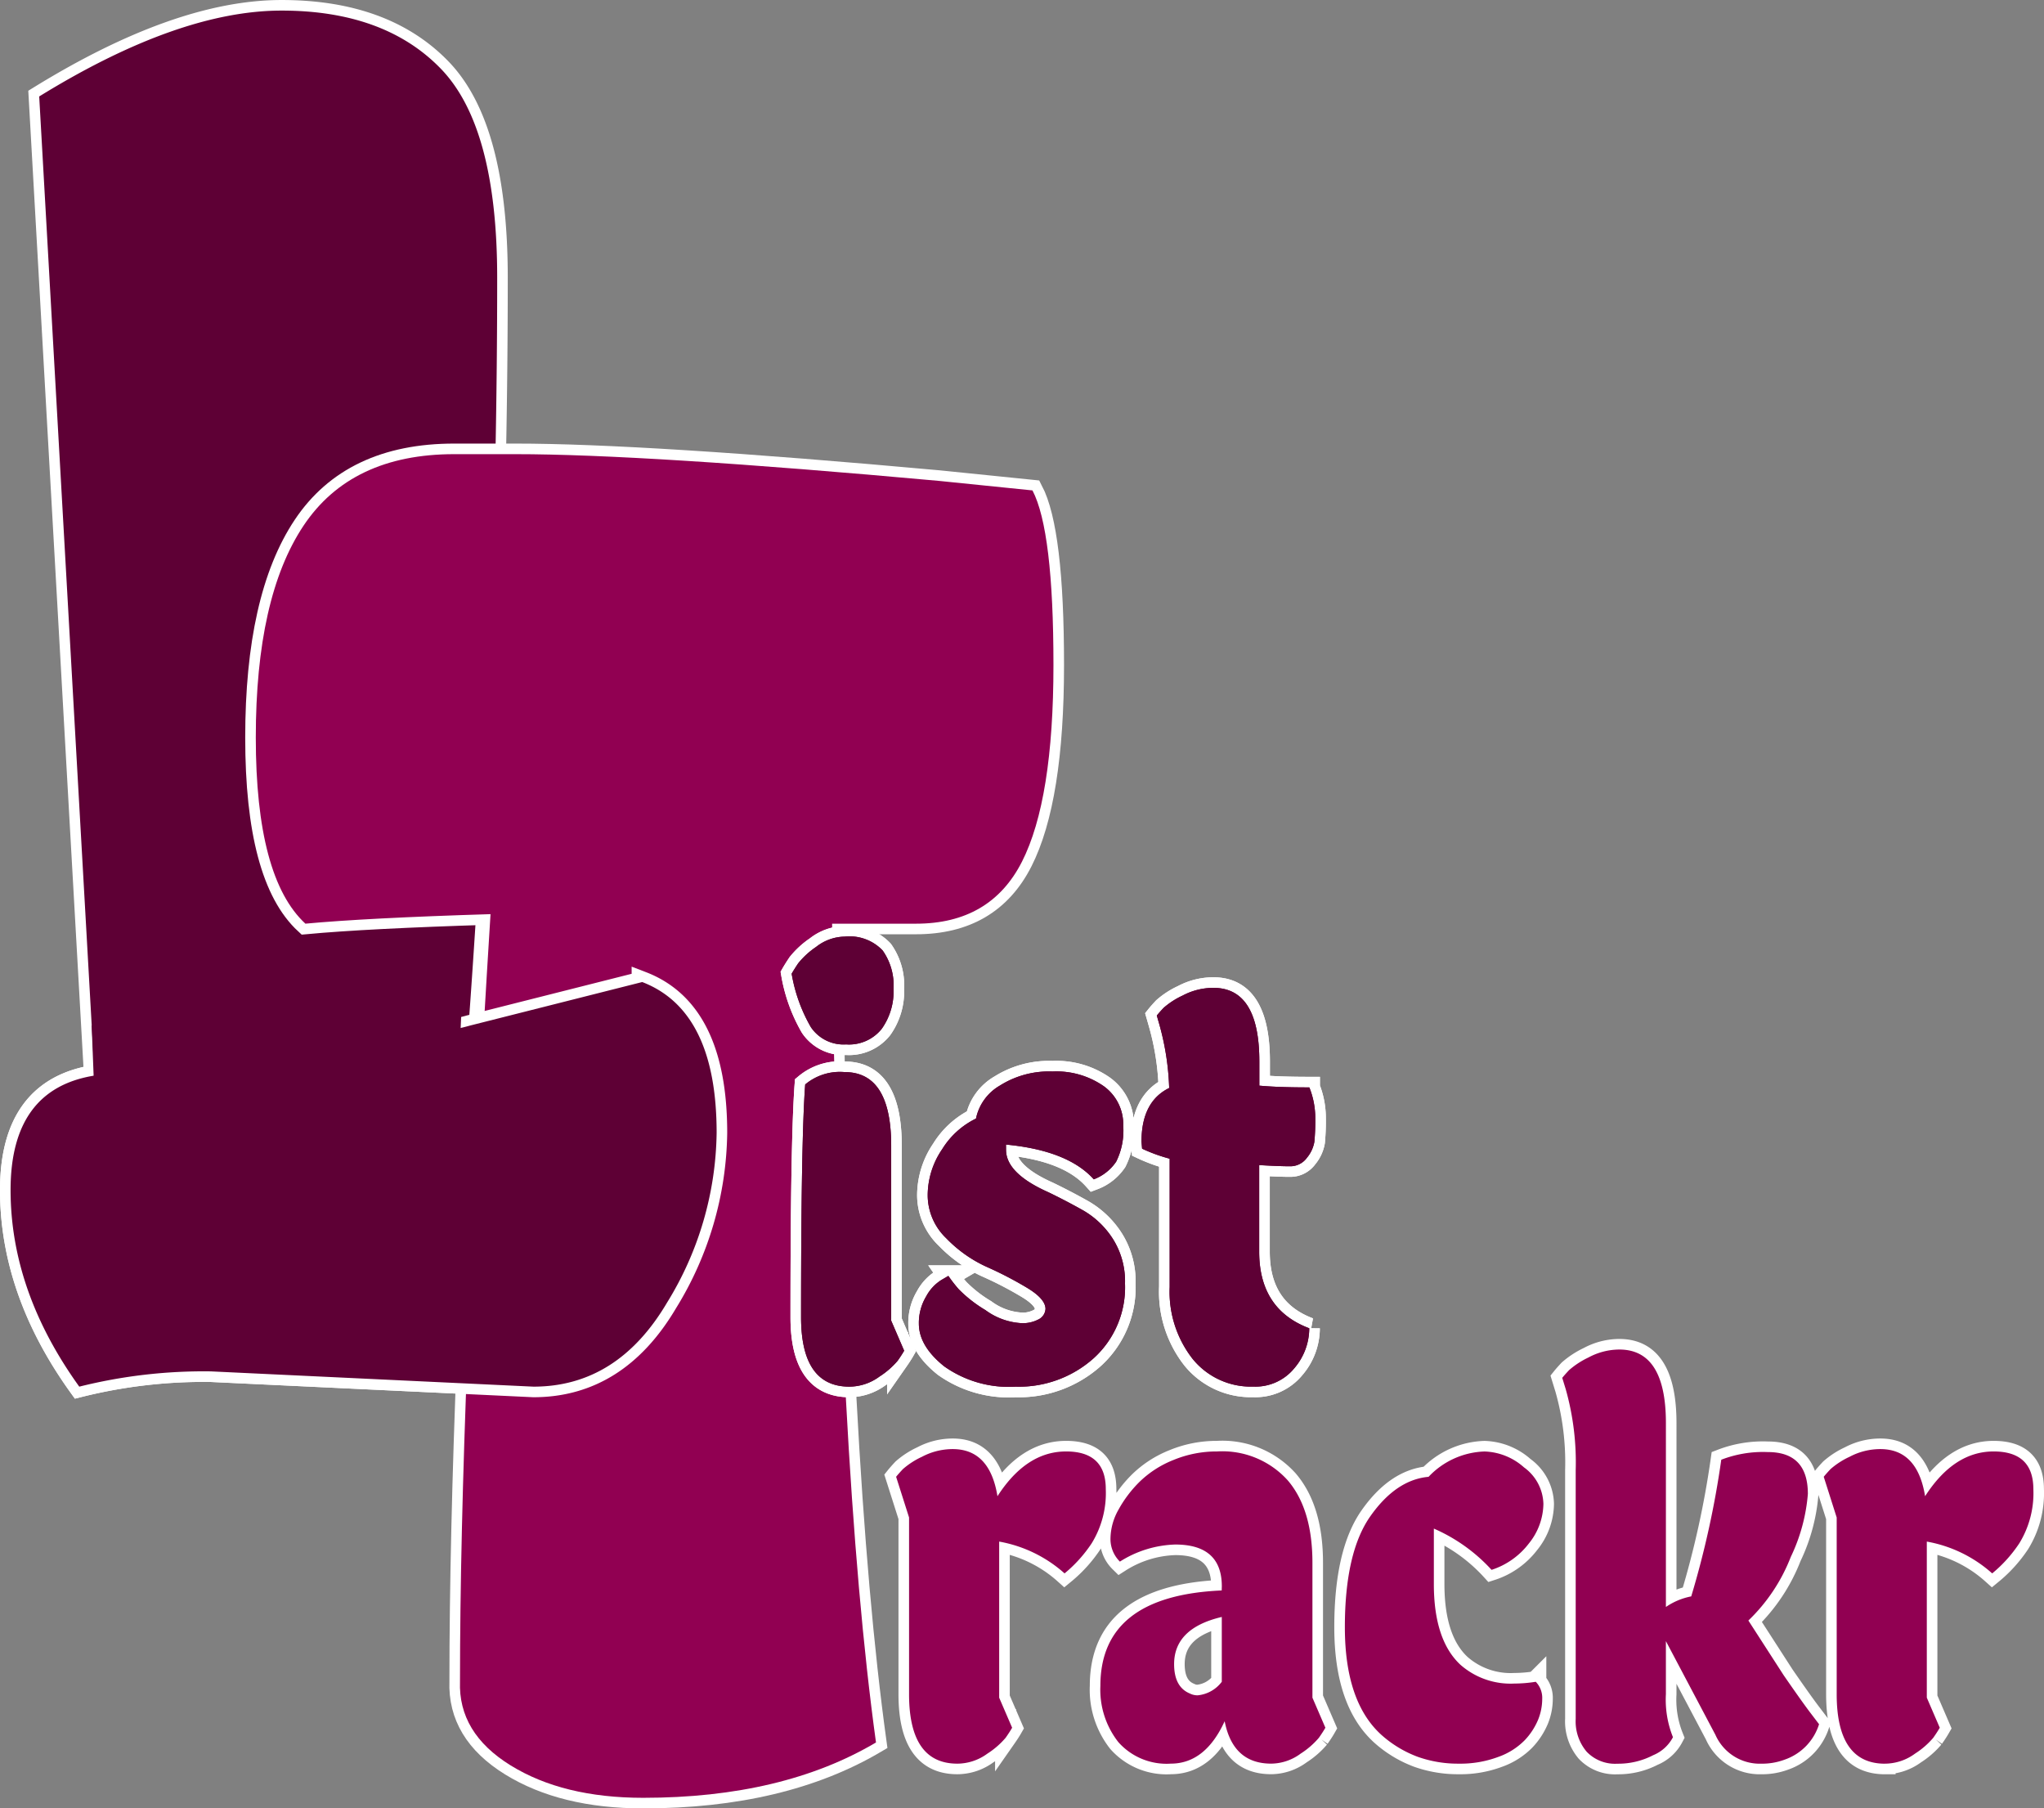<svg xmlns="http://www.w3.org/2000/svg" width="193.225" height="170.925" viewBox="0 0 193.225 170.925">
  <rect x="0" y="0" width="193.225" height="170.925" fill="#808080" stroke="none"/>
  <g id="Group_121" data-name="Group 121" transform="translate(-327 -729)">
    <path id="Path_117" data-name="Path 117" d="M6.04,21.566q-4.566,0-4.566-6.57v-16.7L.25-5.549q.223-.278.64-.724A7.51,7.51,0,0,1,2.7-7.442a6.2,6.2,0,0,1,2.9-.724q3.508,0,4.231,4.454,2.728-4.231,6.486-4.231T20.071-4.38A9.057,9.057,0,0,1,18.735.743a12.908,12.908,0,0,1-2.561,2.84A12.564,12.564,0,0,0,9.993.576V15.33l1.225,2.84q-.223.39-.612.947a7.678,7.678,0,0,1-1.726,1.5A4.828,4.828,0,0,1,6.04,21.566Zm25-16.759q0-3.953-4.4-3.953a10.3,10.3,0,0,0-5.234,1.615,2.988,2.988,0,0,1-.891-2.2,5.672,5.672,0,0,1,.752-2.7,11.44,11.44,0,0,1,2-2.645,9.721,9.721,0,0,1,3.2-2.06,10.658,10.658,0,0,1,4.12-.807,8.318,8.318,0,0,1,6.681,2.728q2.338,2.728,2.338,7.795V15.33l1.225,2.84q-.223.39-.612.947a7.678,7.678,0,0,1-1.726,1.5,4.75,4.75,0,0,1-2.784.947q-3.619,0-4.4-4.009-1.837,4.009-5.094,4.009a6.091,6.091,0,0,1-4.955-2.032,8.017,8.017,0,0,1-1.7-5.317q0-8.519,11.469-9.02Zm-4.51,7.349q0,2.171,1.5,2.784a1.6,1.6,0,0,0,.724.167,3.232,3.232,0,0,0,2.283-1.281V7.7Q26.53,8.76,26.53,12.157Zm34.186,1.67a2.183,2.183,0,0,1,.612,1.615,5.281,5.281,0,0,1-.39,1.977,6.423,6.423,0,0,1-1.253,1.921,6.548,6.548,0,0,1-2.505,1.587,10.209,10.209,0,0,1-3.73.64,11.362,11.362,0,0,1-3.87-.64,10.8,10.8,0,0,1-3.4-2.032q-3.508-3.118-3.508-10.217T45.1-1.846q2.422-3.424,5.484-3.7a7.6,7.6,0,0,1,5.289-2.394,5.871,5.871,0,0,1,3.73,1.5,4.391,4.391,0,0,1,1.837,3.452A6.052,6.052,0,0,1,60.075.743,7.226,7.226,0,0,1,56.54,3.248a16.1,16.1,0,0,0-5.456-3.9V4.584q0,5.289,2.505,7.628a7.171,7.171,0,0,0,5.122,1.782A12.874,12.874,0,0,0,60.715,13.827ZM73.02,15a9.474,9.474,0,0,0,.668,4.064,3.682,3.682,0,0,1-1.865,1.7,7.168,7.168,0,0,1-3.4.807,3.7,3.7,0,0,1-2.9-1.141,4.44,4.44,0,0,1-1.03-3.09v-23.5a25.411,25.411,0,0,0-.947-7.683L63.221-14.9q.223-.278.64-.724a7.881,7.881,0,0,1,1.837-1.2,6.175,6.175,0,0,1,2.923-.752q4.4,0,4.4,6.96V6.756a6.355,6.355,0,0,1,2.394-1,87.249,87.249,0,0,0,2.84-12.917,10.958,10.958,0,0,1,4.4-.724q3.786,0,3.786,3.953a16.863,16.863,0,0,1-1.615,5.957,16.7,16.7,0,0,1-4.009,6.013l3.341,5.178q1.615,2.338,2.45,3.452l.891,1.169a5.172,5.172,0,0,1-3.229,3.341,6.1,6.1,0,0,1-2.227.39A4.581,4.581,0,0,1,77.7,18.838L73.02,9.985Zm20.712,6.57q-4.566,0-4.566-6.57v-16.7L87.941-5.549q.223-.278.64-.724a7.51,7.51,0,0,1,1.81-1.169,6.2,6.2,0,0,1,2.9-.724q3.508,0,4.231,4.454Q100.246-7.943,104-7.943t3.758,3.563A9.057,9.057,0,0,1,106.426.743a12.908,12.908,0,0,1-2.561,2.84A12.564,12.564,0,0,0,97.685.576V15.33l1.225,2.84q-.223.39-.612.947a7.678,7.678,0,0,1-1.726,1.5A4.828,4.828,0,0,1,93.732,21.566Z" transform="translate(411.462 874.131)" fill="#910052" stroke="#fff" stroke-width="2"/>
    <path id="Path_118" data-name="Path 118" d="M44.847,33.419q7.035,2.706,7.035,14.251a31.26,31.26,0,0,1-4.69,16.055q-4.69,7.937-12.628,7.937L4.078,70.22A48.488,48.488,0,0,0-8.369,71.663q-6.494-9.02-6.494-18.581t7.937-10.824l-5.231-92.542Q1.011-58.4,10.752-58.4t15.063,5.5q5.322,5.5,5.322,19.753,0,33.373-2.706,70.714Z" transform="translate(342.863 788.401)" fill="#5e0035" stroke="#fff" stroke-width="2"/>
    <path id="Path_119" data-name="Path 119" d="M44.847,33.419q7.035,2.706,7.035,14.251a31.26,31.26,0,0,1-4.69,16.055q-4.69,7.937-12.628,7.937L4.078,70.22A48.488,48.488,0,0,0-8.369,71.663q-6.494-9.02-6.494-18.581t7.937-10.824l-5.231-92.542Q1.011-58.4,10.752-58.4t15.063,5.5q5.322,5.5,5.322,19.753,0,33.373-2.706,70.714Z" transform="translate(342.863 788.401)" fill="#5e0035"/>
    <g id="T" transform="translate(351.183 771.928)">
      <path id="Path_102" data-name="Path 102" d="M56.491-53.6q1.984,3.788,1.984,16.506T55.5-18.51q-2.977,5.863-10.012,5.863H37.55q.541,51.232,4.149,77.389-8.839,5.231-22.008,5.231-7.577,0-12.537-3.067t-4.78-7.937q0-26.337,2.886-72.518-11.726.361-17.5.9-4.69-4.329-4.69-17.588t4.51-20.024q4.51-6.765,14.251-6.765H7.6q12.267,0,40.047,2.526Z" transform="translate(16.928 57.024)" fill="#910052" stroke="#fff" stroke-width="2"/>
      <path id="Path_109" data-name="Path 109" d="M56.491-53.6q1.984,3.788,1.984,16.506T55.5-18.51q-2.977,5.863-10.012,5.863H37.55q.541,51.232,4.149,77.389-8.839,5.231-22.008,5.231-7.577,0-12.537-3.067t-4.78-7.937q0-26.337,2.886-72.518-11.726.361-17.5.9-4.69-4.329-4.69-17.588t4.51-20.024q4.51-6.765,14.251-6.765H7.6q12.267,0,40.047,2.526Z" transform="translate(16.928 57.024)" fill="#910052"/>
    </g>
    <g id="Group_119" data-name="Group 119" transform="translate(401.837 817.526)">
      <path id="Path_86" data-name="Path 86" d="M5.856,23.437q-4.566,0-4.566-6.57,0-16.7.39-21.992a5.107,5.107,0,0,1,3.73-1.169q4.4,0,4.4,6.96V17.2l1.225,2.84q-.223.39-.612.947a7.678,7.678,0,0,1-1.726,1.5A4.828,4.828,0,0,1,5.856,23.437Zm4.176-37.61a6.113,6.113,0,0,1-1.114,3.786A3.951,3.951,0,0,1,5.55-8.911,3.725,3.725,0,0,1,2.21-10.554,15.164,15.164,0,0,1,.4-15.592q.223-.39.612-.974a7.666,7.666,0,0,1,1.7-1.559,4.471,4.471,0,0,1,2.7-.974A4.322,4.322,0,0,1,9-17.792,5.711,5.711,0,0,1,10.032-14.173ZM20.666,1.055q0,2.227,4.009,4.009,1.615.779,3.257,1.7a8.188,8.188,0,0,1,2.812,2.672,7.5,7.5,0,0,1,1.169,4.259,9.04,9.04,0,0,1-2.979,7.071,10.6,10.6,0,0,1-7.349,2.672,10.56,10.56,0,0,1-6.765-1.921Q12.426,19.6,12.426,17.48a4.873,4.873,0,0,1,.7-2.589,4.1,4.1,0,0,1,1.42-1.531l.668-.39a14.127,14.127,0,0,0,.974,1.253A12.527,12.527,0,0,0,18.718,16.2a6.317,6.317,0,0,0,3.257,1.225,3.164,3.164,0,0,0,1.893-.418,1.178,1.178,0,0,0,.529-.919q0-.947-1.754-2a34.9,34.9,0,0,0-3.814-1.977,12.491,12.491,0,0,1-3.814-2.7,5.639,5.639,0,0,1-1.754-4.064A7.74,7.74,0,0,1,14.626,1a7.73,7.73,0,0,1,3.2-2.9,4.7,4.7,0,0,1,2.255-3.118A8.708,8.708,0,0,1,25.065-6.35a7.816,7.816,0,0,1,4.844,1.392,4.442,4.442,0,0,1,1.837,3.73,6.579,6.579,0,0,1-.668,3.4,4.452,4.452,0,0,1-2.116,1.67q-2.45-2.728-8.3-3.285Zm28.674-5.9A7.8,7.8,0,0,1,49.9-1.924,20.9,20.9,0,0,1,49.813.3a3.192,3.192,0,0,1-.7,1.5,1.93,1.93,0,0,1-1.615.807q-1,0-2.9-.111v8.185q0,5.456,4.733,7.238a5.829,5.829,0,0,1-1.42,3.786,4.744,4.744,0,0,1-3.87,1.726,7.084,7.084,0,0,1-5.735-2.617,10.286,10.286,0,0,1-2.171-6.793V1.89A15.39,15.39,0,0,1,33.528.944L33.472.276q0-3.786,2.617-5.067a25.065,25.065,0,0,0-.947-6.069l-.223-.779q.223-.278.64-.724a7.51,7.51,0,0,1,1.81-1.169,6.2,6.2,0,0,1,2.9-.724q4.343,0,4.343,6.96v2.283Q46.389-4.847,49.34-4.847Z" transform="translate(-0.4 19.1)" fill="#5e0035" stroke="#fff" stroke-width="2"/>
      <path id="Path_89" data-name="Path 89" d="M5.856,23.437q-4.566,0-4.566-6.57,0-16.7.39-21.992a5.107,5.107,0,0,1,3.73-1.169q4.4,0,4.4,6.96V17.2l1.225,2.84q-.223.39-.612.947a7.678,7.678,0,0,1-1.726,1.5A4.828,4.828,0,0,1,5.856,23.437Zm4.176-37.61a6.113,6.113,0,0,1-1.114,3.786A3.951,3.951,0,0,1,5.55-8.911,3.725,3.725,0,0,1,2.21-10.554,15.164,15.164,0,0,1,.4-15.592q.223-.39.612-.974a7.666,7.666,0,0,1,1.7-1.559,4.471,4.471,0,0,1,2.7-.974A4.322,4.322,0,0,1,9-17.792,5.711,5.711,0,0,1,10.032-14.173ZM20.666,1.055q0,2.227,4.009,4.009,1.615.779,3.257,1.7a8.188,8.188,0,0,1,2.812,2.672,7.5,7.5,0,0,1,1.169,4.259,9.04,9.04,0,0,1-2.979,7.071,10.6,10.6,0,0,1-7.349,2.672,10.56,10.56,0,0,1-6.765-1.921Q12.426,19.6,12.426,17.48a4.873,4.873,0,0,1,.7-2.589,4.1,4.1,0,0,1,1.42-1.531l.668-.39a14.127,14.127,0,0,0,.974,1.253A12.527,12.527,0,0,0,18.718,16.2a6.317,6.317,0,0,0,3.257,1.225,3.164,3.164,0,0,0,1.893-.418,1.178,1.178,0,0,0,.529-.919q0-.947-1.754-2a34.9,34.9,0,0,0-3.814-1.977,12.491,12.491,0,0,1-3.814-2.7,5.639,5.639,0,0,1-1.754-4.064A7.74,7.74,0,0,1,14.626,1a7.73,7.73,0,0,1,3.2-2.9,4.7,4.7,0,0,1,2.255-3.118A8.708,8.708,0,0,1,25.065-6.35a7.816,7.816,0,0,1,4.844,1.392,4.442,4.442,0,0,1,1.837,3.73,6.579,6.579,0,0,1-.668,3.4,4.452,4.452,0,0,1-2.116,1.67q-2.45-2.728-8.3-3.285Zm28.674-5.9A7.8,7.8,0,0,1,49.9-1.924,20.9,20.9,0,0,1,49.813.3a3.192,3.192,0,0,1-.7,1.5,1.93,1.93,0,0,1-1.615.807q-1,0-2.9-.111v8.185q0,5.456,4.733,7.238a5.829,5.829,0,0,1-1.42,3.786,4.744,4.744,0,0,1-3.87,1.726,7.084,7.084,0,0,1-5.735-2.617,10.286,10.286,0,0,1-2.171-6.793V1.89A15.39,15.39,0,0,1,33.528.944L33.472.276q0-3.786,2.617-5.067a25.065,25.065,0,0,0-.947-6.069l-.223-.779q.223-.278.64-.724a7.51,7.51,0,0,1,1.81-1.169,6.2,6.2,0,0,1,2.9-.724q4.343,0,4.343,6.96v2.283Q46.389-4.847,49.34-4.847Z" transform="translate(-0.4 19.1)" fill="#5e0035" stroke="#fff" stroke-width="2"/>
    </g>
    <g id="Shoe" transform="translate(328 821.82)">
      <path id="Path_105" data-name="Path 105" d="M44.847-17.172q7.035,2.706,7.035,14.251a31.26,31.26,0,0,1-4.69,16.055q-4.69,7.937-12.628,7.937L4.078,19.628A48.488,48.488,0,0,0-8.369,21.071q-6.494-9.02-6.494-18.581T-6.926-8.333C2.655-9.041,23.5-11.6,28.57-13.058l16.277-4.114Z" transform="translate(14.863 17.172)" fill="#5e0035" stroke="#fff" stroke-width="2"/>
      <path id="Path_108" data-name="Path 108" d="M44.847-17.172q7.035,2.706,7.035,14.251a31.26,31.26,0,0,1-4.69,16.055q-4.69,7.937-12.628,7.937L4.078,19.628A48.488,48.488,0,0,0-8.369,21.071q-6.494-9.02-6.494-18.581T-6.926-8.333C2.655-9.041,23.5-11.6,28.57-13.058l16.277-4.114Z" transform="translate(14.863 17.172)" fill="#5e0035"/>
    </g>
    <path id="Path_120" data-name="Path 120" d="M-11184.893,267.7l.367,9.5,34.324-4.941.361-8.247Z" transform="translate(11520.56 558.223)" fill="#5e0035"/>
    <g id="Group_120" data-name="Group 120" transform="translate(401.837 817.526)">
      <path id="Path_86-2" data-name="Path 86" d="M5.856,23.437q-4.566,0-4.566-6.57,0-16.7.39-21.992a5.107,5.107,0,0,1,3.73-1.169q4.4,0,4.4,6.96V17.2l1.225,2.84q-.223.39-.612.947a7.678,7.678,0,0,1-1.726,1.5A4.828,4.828,0,0,1,5.856,23.437Zm4.176-37.61a6.113,6.113,0,0,1-1.114,3.786A3.951,3.951,0,0,1,5.55-8.911,3.725,3.725,0,0,1,2.21-10.554,15.164,15.164,0,0,1,.4-15.592q.223-.39.612-.974a7.666,7.666,0,0,1,1.7-1.559,4.471,4.471,0,0,1,2.7-.974A4.322,4.322,0,0,1,9-17.792,5.711,5.711,0,0,1,10.032-14.173ZM20.666,1.055q0,2.227,4.009,4.009,1.615.779,3.257,1.7a8.188,8.188,0,0,1,2.812,2.672,7.5,7.5,0,0,1,1.169,4.259,9.04,9.04,0,0,1-2.979,7.071,10.6,10.6,0,0,1-7.349,2.672,10.56,10.56,0,0,1-6.765-1.921Q12.426,19.6,12.426,17.48a4.873,4.873,0,0,1,.7-2.589,4.1,4.1,0,0,1,1.42-1.531l.668-.39a14.127,14.127,0,0,0,.974,1.253A12.527,12.527,0,0,0,18.718,16.2a6.317,6.317,0,0,0,3.257,1.225,3.164,3.164,0,0,0,1.893-.418,1.178,1.178,0,0,0,.529-.919q0-.947-1.754-2a34.9,34.9,0,0,0-3.814-1.977,12.491,12.491,0,0,1-3.814-2.7,5.639,5.639,0,0,1-1.754-4.064A7.74,7.74,0,0,1,14.626,1a7.73,7.73,0,0,1,3.2-2.9,4.7,4.7,0,0,1,2.255-3.118A8.708,8.708,0,0,1,25.065-6.35a7.816,7.816,0,0,1,4.844,1.392,4.442,4.442,0,0,1,1.837,3.73,6.579,6.579,0,0,1-.668,3.4,4.452,4.452,0,0,1-2.116,1.67q-2.45-2.728-8.3-3.285Zm28.674-5.9A7.8,7.8,0,0,1,49.9-1.924,20.9,20.9,0,0,1,49.813.3a3.192,3.192,0,0,1-.7,1.5,1.93,1.93,0,0,1-1.615.807q-1,0-2.9-.111v8.185q0,5.456,4.733,7.238a5.829,5.829,0,0,1-1.42,3.786,4.744,4.744,0,0,1-3.87,1.726,7.084,7.084,0,0,1-5.735-2.617,10.286,10.286,0,0,1-2.171-6.793V1.89A15.39,15.39,0,0,1,33.528.944L33.472.276q0-3.786,2.617-5.067a25.065,25.065,0,0,0-.947-6.069l-.223-.779q.223-.278.64-.724a7.51,7.51,0,0,1,1.81-1.169,6.2,6.2,0,0,1,2.9-.724q4.343,0,4.343,6.96v2.283Q46.389-4.847,49.34-4.847Z" transform="translate(-0.4 19.1)" fill="#5e0035"/>
      <path id="Path_89-2" data-name="Path 89" d="M5.856,23.437q-4.566,0-4.566-6.57,0-16.7.39-21.992a5.107,5.107,0,0,1,3.73-1.169q4.4,0,4.4,6.96V17.2l1.225,2.84q-.223.39-.612.947a7.678,7.678,0,0,1-1.726,1.5A4.828,4.828,0,0,1,5.856,23.437Zm4.176-37.61a6.113,6.113,0,0,1-1.114,3.786A3.951,3.951,0,0,1,5.55-8.911,3.725,3.725,0,0,1,2.21-10.554,15.164,15.164,0,0,1,.4-15.592q.223-.39.612-.974a7.666,7.666,0,0,1,1.7-1.559,4.471,4.471,0,0,1,2.7-.974A4.322,4.322,0,0,1,9-17.792,5.711,5.711,0,0,1,10.032-14.173ZM20.666,1.055q0,2.227,4.009,4.009,1.615.779,3.257,1.7a8.188,8.188,0,0,1,2.812,2.672,7.5,7.5,0,0,1,1.169,4.259,9.04,9.04,0,0,1-2.979,7.071,10.6,10.6,0,0,1-7.349,2.672,10.56,10.56,0,0,1-6.765-1.921Q12.426,19.6,12.426,17.48a4.873,4.873,0,0,1,.7-2.589,4.1,4.1,0,0,1,1.42-1.531l.668-.39a14.127,14.127,0,0,0,.974,1.253A12.527,12.527,0,0,0,18.718,16.2a6.317,6.317,0,0,0,3.257,1.225,3.164,3.164,0,0,0,1.893-.418,1.178,1.178,0,0,0,.529-.919q0-.947-1.754-2a34.9,34.9,0,0,0-3.814-1.977,12.491,12.491,0,0,1-3.814-2.7,5.639,5.639,0,0,1-1.754-4.064A7.74,7.74,0,0,1,14.626,1a7.73,7.73,0,0,1,3.2-2.9,4.7,4.7,0,0,1,2.255-3.118A8.708,8.708,0,0,1,25.065-6.35a7.816,7.816,0,0,1,4.844,1.392,4.442,4.442,0,0,1,1.837,3.73,6.579,6.579,0,0,1-.668,3.4,4.452,4.452,0,0,1-2.116,1.67q-2.45-2.728-8.3-3.285Zm28.674-5.9A7.8,7.8,0,0,1,49.9-1.924,20.9,20.9,0,0,1,49.813.3a3.192,3.192,0,0,1-.7,1.5,1.93,1.93,0,0,1-1.615.807q-1,0-2.9-.111v8.185q0,5.456,4.733,7.238a5.829,5.829,0,0,1-1.42,3.786,4.744,4.744,0,0,1-3.87,1.726,7.084,7.084,0,0,1-5.735-2.617,10.286,10.286,0,0,1-2.171-6.793V1.89A15.39,15.39,0,0,1,33.528.944L33.472.276q0-3.786,2.617-5.067a25.065,25.065,0,0,0-.947-6.069l-.223-.779q.223-.278.64-.724a7.51,7.51,0,0,1,1.81-1.169,6.2,6.2,0,0,1,2.9-.724q4.343,0,4.343,6.96v2.283Q46.389-4.847,49.34-4.847Z" transform="translate(-0.4 19.1)" fill="#5e0035"/>
    </g>
    <path id="Path_121" data-name="Path 121" d="M6.04,21.566q-4.566,0-4.566-6.57v-16.7L.25-5.549q.223-.278.64-.724A7.51,7.51,0,0,1,2.7-7.442a6.2,6.2,0,0,1,2.9-.724q3.508,0,4.231,4.454,2.728-4.231,6.486-4.231T20.071-4.38A9.057,9.057,0,0,1,18.735.743a12.908,12.908,0,0,1-2.561,2.84A12.564,12.564,0,0,0,9.993.576V15.33l1.225,2.84q-.223.39-.612.947a7.678,7.678,0,0,1-1.726,1.5A4.828,4.828,0,0,1,6.04,21.566Zm25-16.759q0-3.953-4.4-3.953a10.3,10.3,0,0,0-5.234,1.615,2.988,2.988,0,0,1-.891-2.2,5.672,5.672,0,0,1,.752-2.7,11.44,11.44,0,0,1,2-2.645,9.721,9.721,0,0,1,3.2-2.06,10.658,10.658,0,0,1,4.12-.807,8.318,8.318,0,0,1,6.681,2.728q2.338,2.728,2.338,7.795V15.33l1.225,2.84q-.223.39-.612.947a7.678,7.678,0,0,1-1.726,1.5,4.75,4.75,0,0,1-2.784.947q-3.619,0-4.4-4.009-1.837,4.009-5.094,4.009a6.091,6.091,0,0,1-4.955-2.032,8.017,8.017,0,0,1-1.7-5.317q0-8.519,11.469-9.02Zm-4.51,7.349q0,2.171,1.5,2.784a1.6,1.6,0,0,0,.724.167,3.232,3.232,0,0,0,2.283-1.281V7.7Q26.53,8.76,26.53,12.157Zm34.186,1.67a2.183,2.183,0,0,1,.612,1.615,5.281,5.281,0,0,1-.39,1.977,6.423,6.423,0,0,1-1.253,1.921,6.548,6.548,0,0,1-2.505,1.587,10.209,10.209,0,0,1-3.73.64,11.362,11.362,0,0,1-3.87-.64,10.8,10.8,0,0,1-3.4-2.032q-3.508-3.118-3.508-10.217T45.1-1.846q2.422-3.424,5.484-3.7a7.6,7.6,0,0,1,5.289-2.394,5.871,5.871,0,0,1,3.73,1.5,4.391,4.391,0,0,1,1.837,3.452A6.052,6.052,0,0,1,60.075.743,7.226,7.226,0,0,1,56.54,3.248a16.1,16.1,0,0,0-5.456-3.9V4.584q0,5.289,2.505,7.628a7.171,7.171,0,0,0,5.122,1.782A12.874,12.874,0,0,0,60.715,13.827ZM73.02,15a9.474,9.474,0,0,0,.668,4.064,3.682,3.682,0,0,1-1.865,1.7,7.168,7.168,0,0,1-3.4.807,3.7,3.7,0,0,1-2.9-1.141,4.44,4.44,0,0,1-1.03-3.09v-23.5a25.411,25.411,0,0,0-.947-7.683L63.221-14.9q.223-.278.64-.724a7.881,7.881,0,0,1,1.837-1.2,6.175,6.175,0,0,1,2.923-.752q4.4,0,4.4,6.96V6.756a6.355,6.355,0,0,1,2.394-1,87.249,87.249,0,0,0,2.84-12.917,10.958,10.958,0,0,1,4.4-.724q3.786,0,3.786,3.953a16.863,16.863,0,0,1-1.615,5.957,16.7,16.7,0,0,1-4.009,6.013l3.341,5.178q1.615,2.338,2.45,3.452l.891,1.169a5.172,5.172,0,0,1-3.229,3.341,6.1,6.1,0,0,1-2.227.39A4.581,4.581,0,0,1,77.7,18.838L73.02,9.985Zm20.712,6.57q-4.566,0-4.566-6.57v-16.7L87.941-5.549q.223-.278.64-.724a7.51,7.51,0,0,1,1.81-1.169,6.2,6.2,0,0,1,2.9-.724q3.508,0,4.231,4.454Q100.246-7.943,104-7.943t3.758,3.563A9.057,9.057,0,0,1,106.426.743a12.908,12.908,0,0,1-2.561,2.84A12.564,12.564,0,0,0,97.685.576V15.33l1.225,2.84q-.223.39-.612.947a7.678,7.678,0,0,1-1.726,1.5A4.828,4.828,0,0,1,93.732,21.566Z" transform="translate(411.462 874.131)" fill="#910052"/>
  </g>
</svg>
